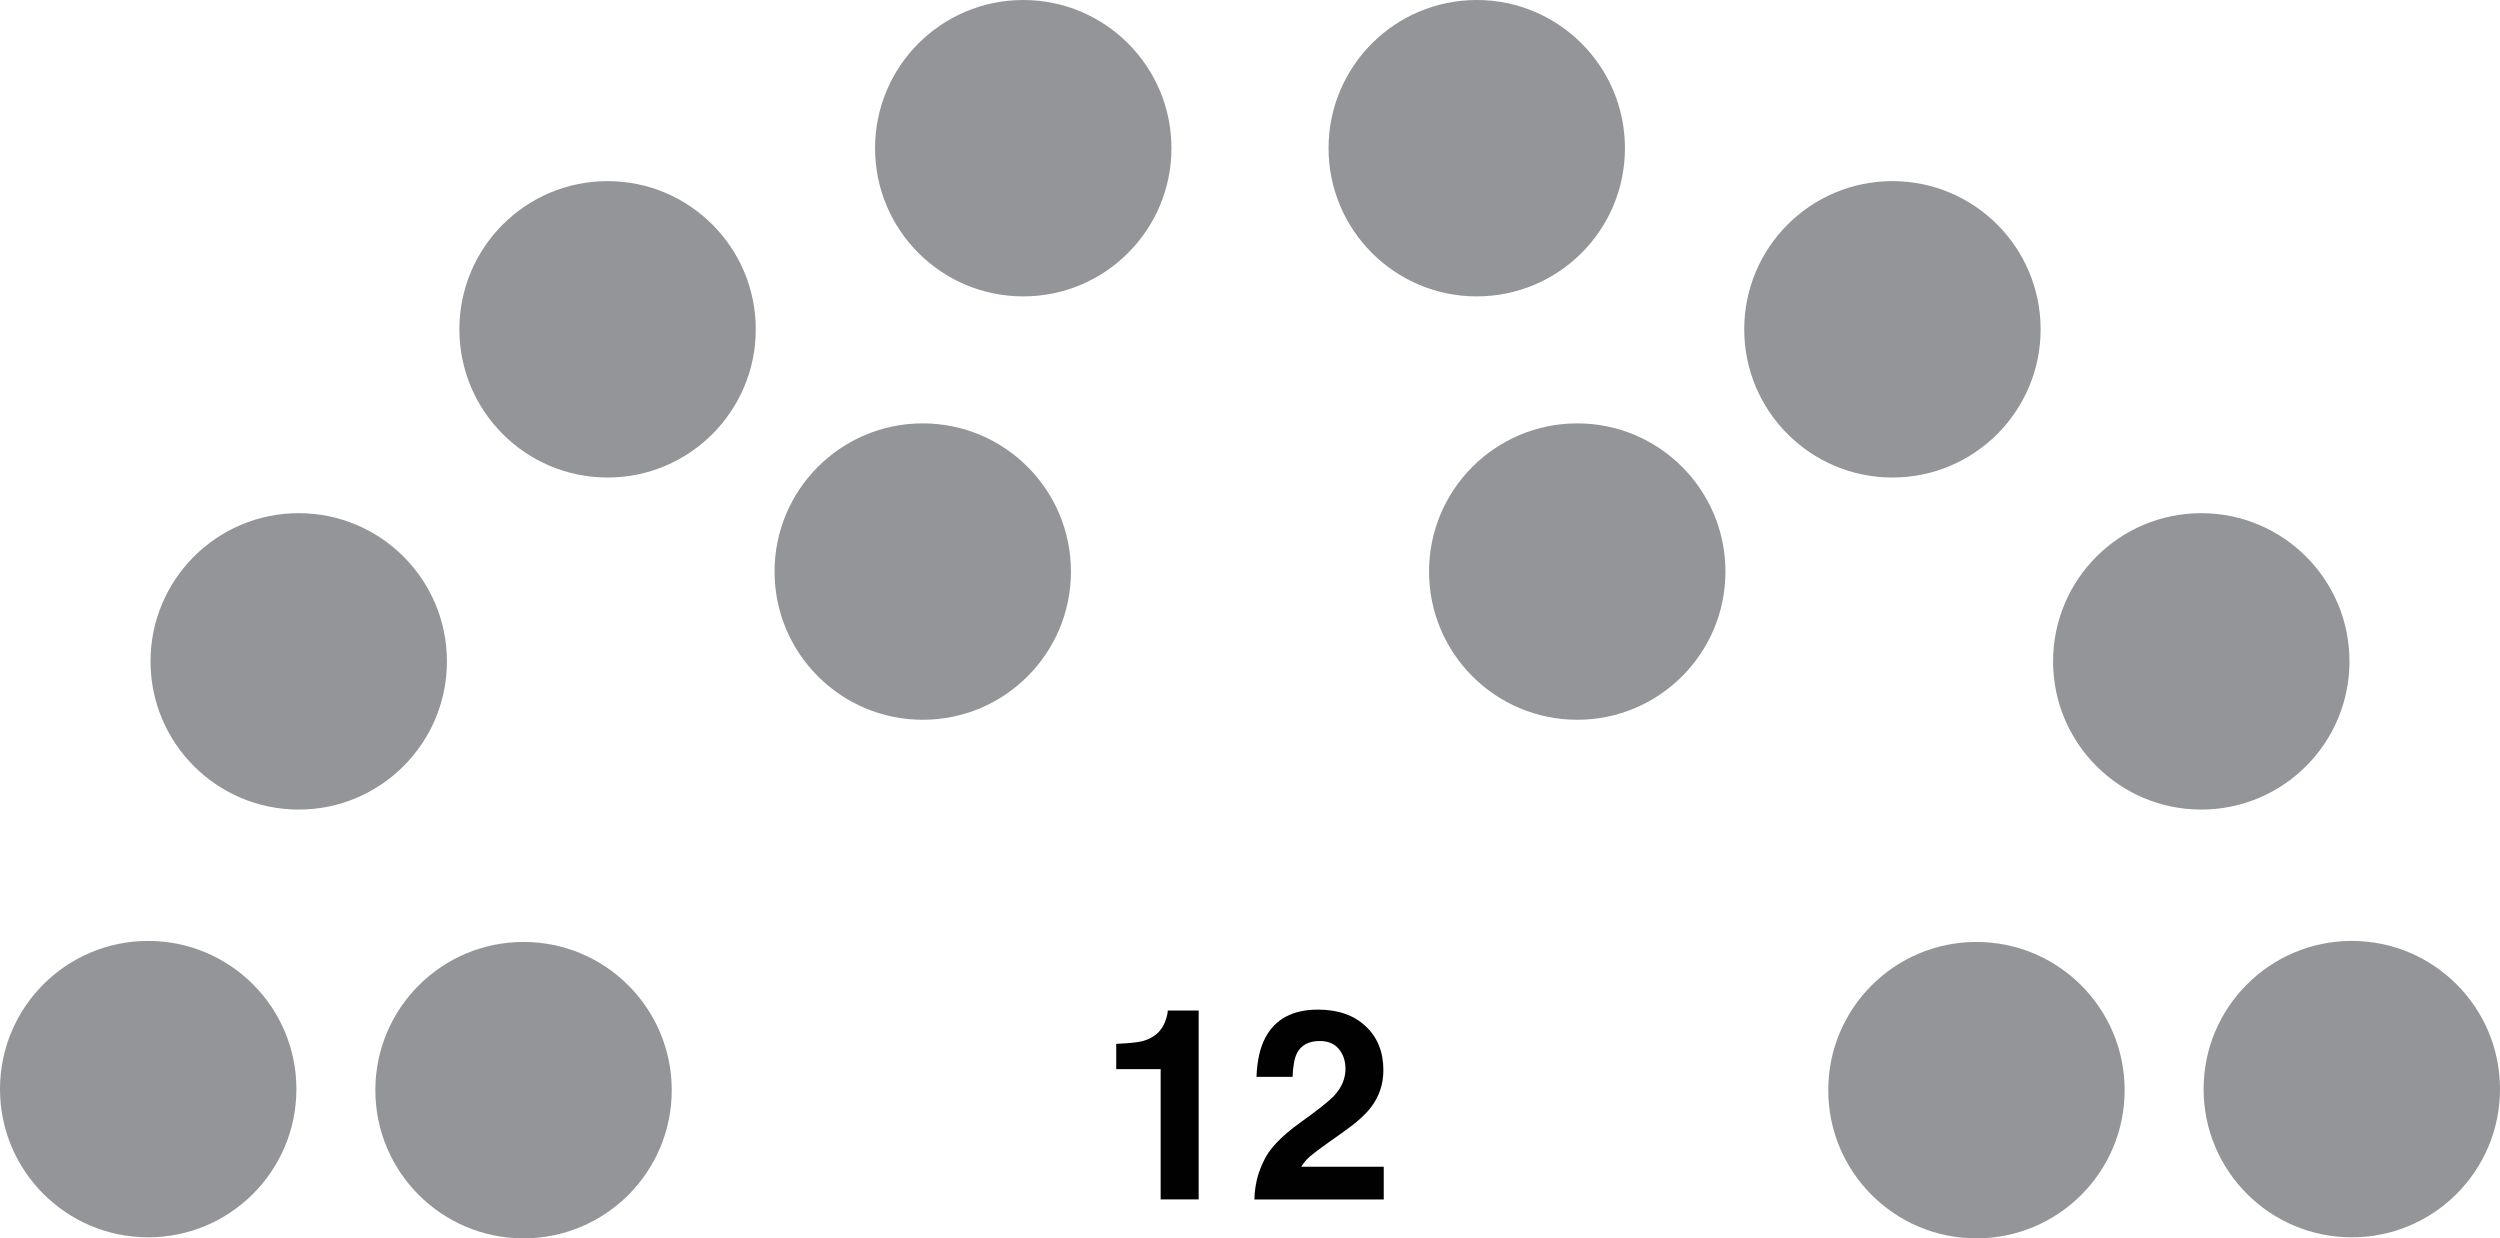 <svg xmlns="http://www.w3.org/2000/svg" id="b" width="1000" height="495.35" viewBox="0 0 1000 495.35"><g id="c"><g id="d"><path d="M467.12,404.2h12.35v75.55h-15.21v-52.1h-17.77v-10.11c4.69-.21,7.97-.52,9.85-.94,2.99-.66,5.42-1.98,7.29-3.96,1.28-1.35,2.26-3.16,2.92-5.42.38-1.35.57-2.36.57-3.02ZM520.53,466.68c.94-1.56,2.09-2.94,3.46-4.12s3.92-3.09,7.63-5.73l5.94-4.22c5-3.54,8.6-6.76,10.79-9.64,3.33-4.34,5-9.31,5-14.9,0-7.29-2.36-13.16-7.09-17.58-4.72-4.43-11.08-6.64-19.07-6.64-10.11,0-17.14,3.77-21.1,11.31-2.08,3.96-3.25,9.15-3.49,15.58h14.43c.17-4.24.73-7.33,1.67-9.28,1.63-3.37,4.71-5.05,9.22-5.05,3.3,0,5.84,1.06,7.61,3.18,1.77,2.12,2.66,4.78,2.66,7.97,0,3.93-1.55,7.54-4.64,10.84-2.02,2.12-6.45,5.63-13.29,10.53-7.89,5.63-12.89,10.96-15.01,16-2.19,4.48-3.35,9.43-3.49,14.85h51.74v-13.08h-32.98Z" fill="#010101"></path><circle cx="59.28" cy="435.65" r="59.28" fill="#939598"></circle><circle cx="209.42" cy="436.06" r="59.28" fill="#939598"></circle><circle cx="119.49" cy="264.55" r="59.28" fill="#939598"></circle><circle cx="243.03" cy="131.73" r="59.28" fill="#939598"></circle><circle cx="369.1" cy="228.63" r="59.28" fill="#939598"></circle><circle cx="409.3" cy="59.28" r="59.28" fill="#939598"></circle><circle cx="590.7" cy="59.28" r="59.28" fill="#939598"></circle><circle cx="630.9" cy="228.63" r="59.28" fill="#939598"></circle><circle cx="756.97" cy="131.73" r="59.28" fill="#939598"></circle><circle cx="880.51" cy="264.55" r="59.28" fill="#939598"></circle><circle cx="790.58" cy="436.06" r="59.28" fill="#939598"></circle><circle cx="940.72" cy="435.65" r="59.28" fill="#939598"></circle></g></g></svg>